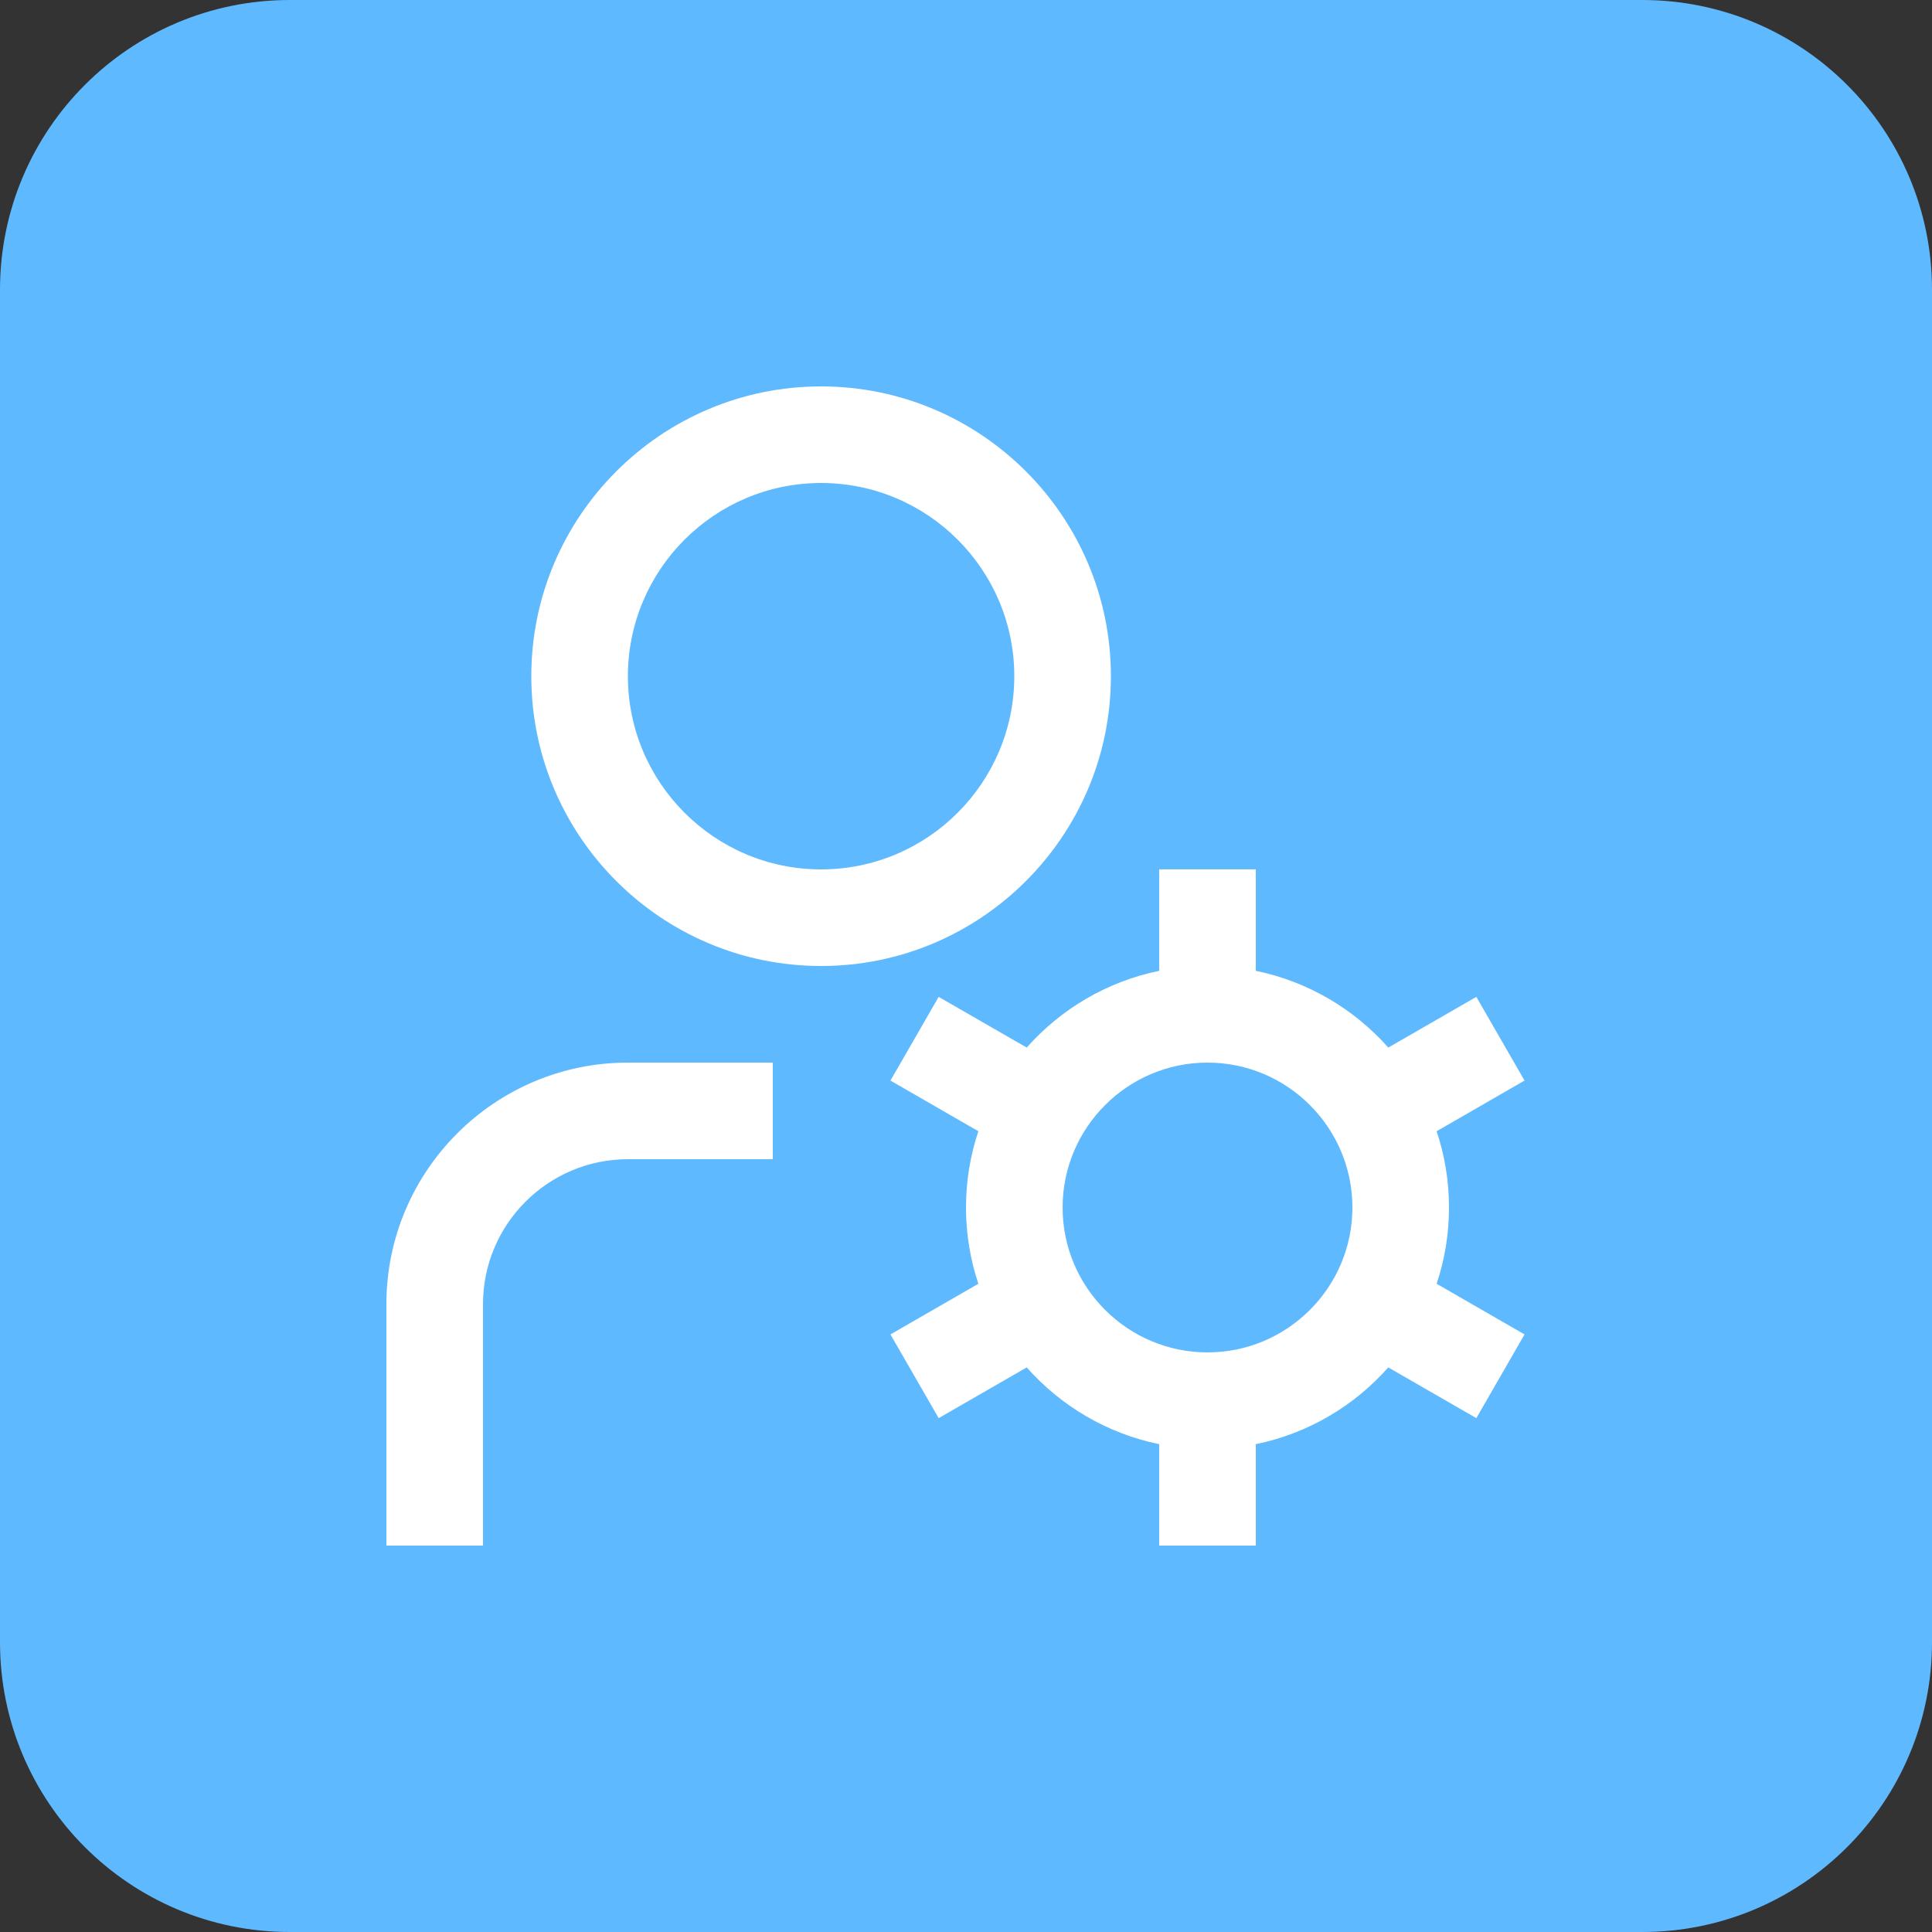 <svg width="80" height="80" viewBox="0 0 80 80" fill="none" xmlns="http://www.w3.org/2000/svg">
<rect x="0" y="0" width="80" height="80" fill="#333333" stroke="none"/>
<path d="M0 12C0 5.373 5.373 0 12 0H68C74.627 0 80 5.373 80 12V68C80 74.627 74.627 80 68 80H12C5.373 80 0 74.627 0 68V12Z" fill="url(#paint0_linear_5139_12267)"/>
<g clip-path="url(#clip0_5139_12267)">
<path d="M46 28C46 21.382 40.618 16 34 16C27.382 16 22 21.382 22 28C22 34.618 27.382 40 34 40C40.618 40 46 34.618 46 28ZM34 36C29.588 36 26 32.412 26 28C26 23.588 29.588 20 34 20C38.412 20 42 23.588 42 28C42 32.412 38.412 36 34 36ZM60 50C60 48.896 59.82 47.836 59.488 46.842L63.128 44.744L61.132 41.278L57.486 43.378C56.074 41.784 54.162 40.642 52 40.2V35.998H48V40.2C45.836 40.642 43.926 41.784 42.514 43.378L38.868 41.278L36.872 44.744L40.512 46.842C40.18 47.836 40 48.896 40 50C40 51.104 40.18 52.164 40.512 53.158L36.872 55.256L38.868 58.722L42.514 56.622C43.926 58.216 45.838 59.358 48 59.8V64.002H52V59.8C54.164 59.358 56.074 58.216 57.486 56.622L61.132 58.722L63.128 55.256L59.488 53.158C59.82 52.164 60 51.104 60 50ZM50 56C46.692 56 44 53.308 44 50C44 46.692 46.692 44 50 44C53.308 44 56 46.692 56 50C56 53.308 53.308 56 50 56ZM26 44H32V48H26C22.692 48 20 50.692 20 54V64H16V54C16 48.486 20.486 44 26 44Z" fill="white"/>
</g>
<defs>
<linearGradient id="paint0_linear_5139_12267" x1="40" y1="-1.19209e-06" x2="40" y2="82" gradientUnits="userSpaceOnUse">
<stop stop-color="#5FB9FF"/>
<stop offset="1" stop-color="#5FB9FF"/>
</linearGradient>
<clipPath id="clip0_5139_12267">
<rect width="48" height="48" fill="white" transform="translate(16 16)"/>
</clipPath>
</defs>
</svg>
